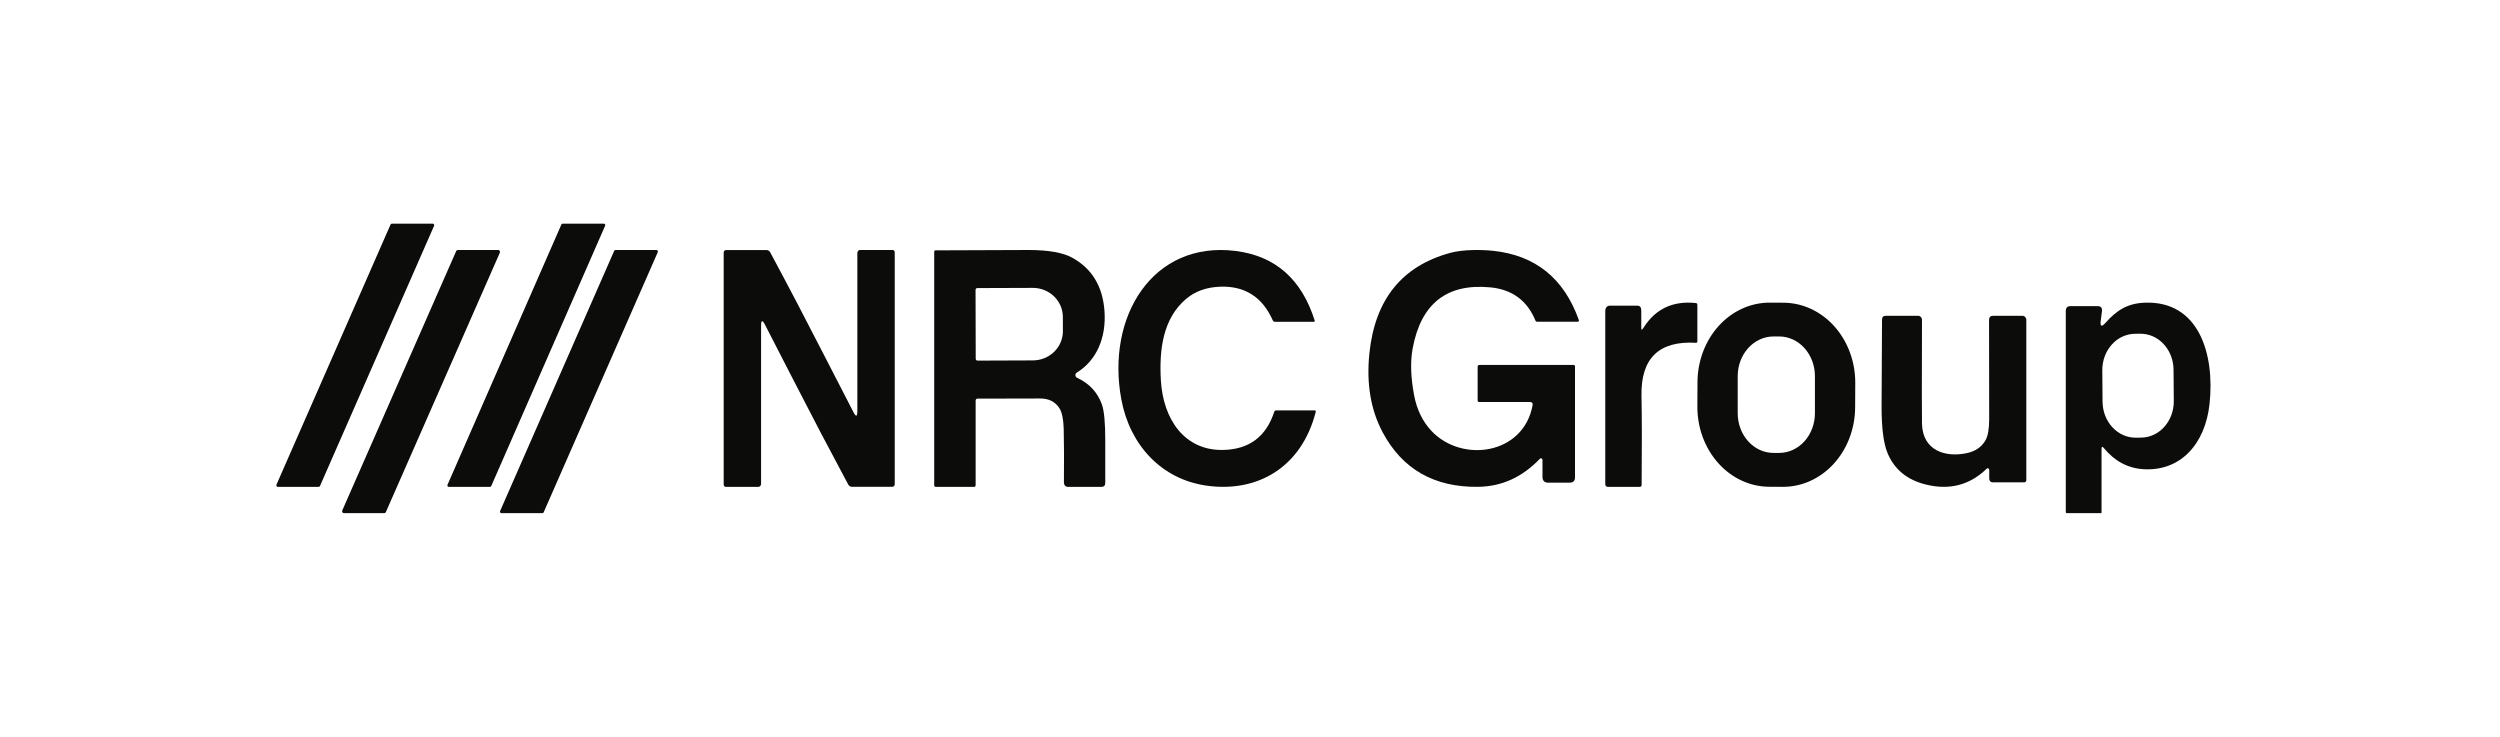 <?xml version="1.0" encoding="UTF-8"?> <svg xmlns="http://www.w3.org/2000/svg" width="190" height="56" viewBox="0 0 190 56" fill="none"><g id="nrc"><path id="Vector" d="M29.777 17H32.893C32.911 17 32.929 17.005 32.945 17.014C32.96 17.023 32.974 17.037 32.983 17.053C32.993 17.069 32.999 17.088 33 17.107C33.001 17.126 32.998 17.146 32.99 17.163L24.319 36.934C24.311 36.954 24.297 36.971 24.28 36.982C24.263 36.994 24.243 37 24.223 37H21.107C21.089 37 21.071 36.995 21.055 36.986C21.04 36.977 21.026 36.963 21.017 36.947C21.007 36.931 21.001 36.912 21 36.893C20.999 36.874 21.002 36.854 21.01 36.837L29.681 17.066C29.689 17.046 29.703 17.029 29.72 17.018C29.737 17.006 29.757 17 29.777 17Z" fill="#0C0C0B"></path><path id="Vector_2" d="M37.245 37H34.099C34.083 37 34.066 36.995 34.051 36.987C34.037 36.978 34.025 36.965 34.016 36.95C34.007 36.935 34.001 36.918 34 36.9C33.999 36.882 34.002 36.864 34.009 36.847L42.665 17.062C42.673 17.044 42.686 17.028 42.702 17.017C42.718 17.006 42.736 17 42.755 17H45.901C45.917 17 45.934 17.005 45.949 17.013C45.963 17.022 45.975 17.035 45.984 17.05C45.993 17.065 45.999 17.082 46 17.1C46.001 17.118 45.998 17.136 45.991 17.153L37.335 36.938C37.327 36.956 37.314 36.972 37.298 36.983C37.282 36.994 37.264 37 37.245 37Z" fill="#0C0C0B"></path><path id="Vector_3" d="M90.136 22.723C88.401 24.202 88.089 26.52 88.226 28.897C88.397 31.878 90.03 34.258 92.963 34.196C94.932 34.154 96.225 33.189 96.841 31.3C96.851 31.268 96.871 31.24 96.896 31.22C96.922 31.2 96.953 31.189 96.985 31.19H99.908C99.986 31.19 100.014 31.23 99.994 31.311C98.915 35.528 95.547 37.478 91.642 36.901C88.305 36.411 85.878 33.868 85.224 30.369C84.043 24.058 87.61 18.285 93.904 19.072C96.921 19.45 98.926 21.214 99.918 24.364C99.921 24.374 99.922 24.385 99.921 24.396C99.919 24.407 99.915 24.418 99.909 24.427C99.903 24.436 99.895 24.443 99.886 24.448C99.877 24.453 99.867 24.456 99.857 24.456H96.886C96.815 24.456 96.764 24.42 96.732 24.349C95.947 22.585 94.626 21.732 92.768 21.788C91.709 21.82 90.832 22.131 90.136 22.723Z" fill="#0C0C0B"></path><path id="Vector_4" d="M117.229 34.956C117.229 34.931 117.221 34.907 117.208 34.887C117.195 34.866 117.177 34.85 117.155 34.841C117.134 34.831 117.111 34.829 117.088 34.834C117.066 34.838 117.046 34.85 117.03 34.867C115.697 36.261 114.139 36.972 112.354 36.999C109.003 37.045 106.579 35.664 105.081 32.854C104.173 31.151 103.837 29.153 104.073 26.861C104.493 22.76 106.548 20.211 110.24 19.212C111.206 18.954 112.585 18.969 113.474 19.061C116.694 19.402 118.867 21.158 119.994 24.328C119.999 24.342 120.001 24.356 119.999 24.37C119.998 24.384 119.993 24.398 119.985 24.41C119.977 24.422 119.966 24.432 119.954 24.439C119.942 24.446 119.928 24.45 119.914 24.45H116.806C116.757 24.45 116.722 24.427 116.701 24.38C116.075 22.846 114.931 22 113.267 21.84C109.963 21.523 107.995 23.07 107.363 26.478C107.176 27.482 107.213 28.673 107.475 30.053C107.682 31.132 108.116 32.027 108.777 32.736C111.083 35.21 115.791 34.569 116.477 30.796C116.505 30.634 116.441 30.553 116.284 30.553H112.424C112.342 30.553 112.301 30.51 112.301 30.424V27.866C112.301 27.831 112.315 27.797 112.339 27.772C112.363 27.747 112.396 27.733 112.431 27.733H119.592C119.62 27.733 119.648 27.745 119.668 27.766C119.689 27.787 119.7 27.815 119.7 27.844V36.27C119.7 36.545 119.568 36.682 119.305 36.682H117.66C117.373 36.682 117.229 36.533 117.229 36.233V34.956Z" fill="#0C0C0B"></path><path id="Vector_5" d="M34.793 19H37.865C37.888 19 37.91 19.006 37.93 19.018C37.95 19.03 37.967 19.047 37.979 19.067C37.991 19.088 37.998 19.112 38 19.136C38.001 19.161 37.997 19.185 37.987 19.207L29.326 38.917C29.315 38.942 29.298 38.963 29.276 38.978C29.255 38.992 29.23 39 29.204 39H26.135C26.112 39 26.09 38.994 26.07 38.982C26.05 38.97 26.033 38.953 26.021 38.932C26.009 38.912 26.002 38.888 26 38.864C25.999 38.839 26.003 38.815 26.013 38.793L34.67 19.083C34.681 19.058 34.699 19.037 34.72 19.022C34.742 19.008 34.767 19 34.793 19Z" fill="#0C0C0B"></path><path id="Vector_6" d="M46.777 19H49.889C49.908 19 49.926 19.005 49.943 19.014C49.959 19.024 49.973 19.038 49.983 19.055C49.993 19.072 49.999 19.091 50 19.111C50.001 19.131 49.997 19.151 49.989 19.169L41.319 38.934C41.31 38.954 41.296 38.971 41.278 38.983C41.261 38.994 41.24 39 41.22 39H38.111C38.092 39 38.074 38.995 38.057 38.986C38.041 38.976 38.027 38.962 38.017 38.945C38.007 38.928 38.001 38.909 38 38.889C37.999 38.869 38.003 38.849 38.011 38.831L46.678 19.066C46.687 19.046 46.701 19.029 46.718 19.017C46.736 19.006 46.756 19 46.777 19Z" fill="#0C0C0B"></path><path id="Vector_7" d="M62.692 27.111C63.266 28.233 63.99 29.64 64.866 31.332C65.061 31.706 65.158 31.674 65.158 31.237V19.233C65.158 19.171 65.179 19.112 65.216 19.068C65.253 19.024 65.303 19 65.356 19H67.828C67.943 19 68 19.067 68 19.202V36.794C68 36.847 67.982 36.899 67.95 36.937C67.917 36.975 67.874 36.996 67.828 36.996H64.746C64.621 36.996 64.524 36.934 64.457 36.809C63.058 34.204 61.674 31.564 60.304 28.889C59.733 27.767 59.01 26.36 58.134 24.668C57.939 24.294 57.842 24.326 57.842 24.763V36.767C57.842 36.829 57.821 36.888 57.784 36.932C57.747 36.975 57.697 37 57.644 37H55.172C55.057 37 55 36.933 55 36.798V19.206C55 19.152 55.018 19.101 55.05 19.063C55.083 19.025 55.126 19.004 55.172 19.004H58.254C58.38 19.004 58.476 19.066 58.543 19.191C59.942 21.796 61.325 24.436 62.692 27.111Z" fill="#0C0C0B"></path><path id="Vector_8" d="M81.833 28.319C81.801 28.338 81.774 28.366 81.756 28.401C81.738 28.436 81.729 28.477 81.731 28.517C81.733 28.558 81.745 28.598 81.766 28.632C81.787 28.666 81.816 28.692 81.85 28.708C82.781 29.136 83.413 29.813 83.744 30.739C83.915 31.213 84 32.117 84 33.453C84 34.573 84 35.652 84 36.691C84 36.897 83.907 37 83.721 37H81.141C81.104 37 81.067 36.992 81.032 36.975C80.998 36.959 80.966 36.936 80.94 36.906C80.913 36.876 80.893 36.841 80.879 36.802C80.865 36.763 80.858 36.721 80.858 36.679C80.874 35.025 80.868 33.662 80.841 32.591C80.821 31.855 80.712 31.332 80.514 31.022C80.191 30.526 79.7 30.28 79.038 30.285C78.4 30.29 76.813 30.294 74.278 30.296C74.243 30.297 74.21 30.314 74.186 30.341C74.162 30.369 74.149 30.407 74.149 30.445V36.863C74.149 36.954 74.107 37 74.022 37H71.102C71.089 37 71.076 36.997 71.063 36.992C71.051 36.986 71.039 36.978 71.03 36.968C71.02 36.957 71.013 36.945 71.008 36.932C71.003 36.918 71 36.904 71 36.889V19.13C71 19.117 71.002 19.103 71.007 19.091C71.012 19.078 71.018 19.067 71.027 19.057C71.035 19.048 71.046 19.04 71.057 19.035C71.068 19.03 71.08 19.027 71.092 19.027C74.509 19.007 76.878 18.998 78.2 19C79.695 19.003 80.796 19.2 81.502 19.592C82.997 20.422 83.81 21.774 83.942 23.65C84.082 25.635 83.356 27.391 81.833 28.319ZM74.142 22.039L74.155 27.262C74.155 27.281 74.159 27.3 74.166 27.318C74.172 27.336 74.182 27.352 74.195 27.366C74.207 27.379 74.222 27.39 74.238 27.397C74.254 27.404 74.271 27.407 74.288 27.407L78.51 27.391C79.114 27.388 79.692 27.152 80.118 26.736C80.543 26.319 80.781 25.756 80.78 25.169L80.776 24.085C80.776 23.794 80.716 23.507 80.601 23.238C80.485 22.97 80.317 22.726 80.104 22.521C79.892 22.317 79.64 22.154 79.363 22.044C79.086 21.934 78.789 21.878 78.49 21.879L74.268 21.894C74.234 21.895 74.202 21.911 74.178 21.938C74.155 21.965 74.142 22.001 74.142 22.039Z" fill="#0C0C0B"></path><path id="Vector_9" d="M124.737 24.943C124.737 25.105 124.798 25.086 124.921 24.885C125.828 23.464 127.154 22.846 128.897 23.032C128.925 23.035 128.951 23.051 128.97 23.077C128.99 23.103 129 23.136 129 23.171V25.937C129 25.953 128.997 25.968 128.993 25.983C128.988 25.997 128.981 26.01 128.971 26.021C128.962 26.031 128.952 26.04 128.94 26.046C128.928 26.051 128.916 26.054 128.903 26.053C126.082 25.886 124.698 27.228 124.753 30.08C124.786 31.735 124.79 33.991 124.765 36.845C124.765 36.886 124.752 36.926 124.728 36.955C124.705 36.984 124.673 37 124.64 37H122.19C122.063 37 122 36.921 122 36.764V23.682C122 23.38 122.123 23.23 122.368 23.23H124.434C124.636 23.23 124.737 23.355 124.737 23.605V24.943Z" fill="#0C0C0B"></path><path id="Vector_10" d="M140.991 30.959C140.987 31.757 140.842 32.546 140.563 33.281C140.285 34.016 139.878 34.683 139.367 35.244C138.855 35.805 138.249 36.248 137.583 36.55C136.917 36.851 136.204 37.004 135.485 37L134.449 36.994C132.996 36.985 131.606 36.338 130.584 35.193C129.562 34.048 128.992 32.5 129 30.89L129.009 29.041C129.013 28.243 129.158 27.454 129.437 26.719C129.715 25.984 130.122 25.317 130.633 24.756C131.145 24.195 131.751 23.752 132.417 23.45C133.083 23.149 133.796 22.996 134.515 23L135.551 23.006C137.004 23.015 138.394 23.662 139.416 24.807C140.438 25.952 141.008 27.5 141 29.11L140.991 30.959ZM137.934 28.585C137.934 27.785 137.648 27.019 137.138 26.454C136.628 25.889 135.937 25.571 135.216 25.571H134.784C134.063 25.571 133.372 25.889 132.862 26.454C132.352 27.019 132.066 27.785 132.066 28.585V31.408C132.066 31.803 132.136 32.195 132.273 32.561C132.409 32.926 132.609 33.259 132.862 33.539C133.114 33.818 133.414 34.04 133.744 34.192C134.073 34.343 134.427 34.421 134.784 34.421H135.216C135.573 34.421 135.927 34.343 136.256 34.192C136.586 34.04 136.886 33.818 137.138 33.539C137.391 33.259 137.591 32.926 137.727 32.561C137.864 32.195 137.934 31.803 137.934 31.408V28.585Z" fill="#0C0C0B"></path><path id="Vector_11" d="M159.658 24.36C159.598 24.815 159.717 24.875 160.013 24.54C160.891 23.544 161.744 23.048 163.014 23.004C167.109 22.855 168.336 26.894 167.925 30.703C167.6 33.727 165.734 35.823 162.918 35.66C161.725 35.59 160.718 35.055 159.896 34.056C159.776 33.911 159.717 33.936 159.717 34.131V38.946C159.717 38.982 159.7 39 159.667 39H157.087C157.029 39 157 38.968 157 38.905V23.646C157 23.392 157.115 23.266 157.346 23.266H159.42C159.675 23.266 159.785 23.404 159.747 23.68L159.658 24.36ZM165.189 28.091C165.184 27.362 164.914 26.664 164.441 26.153C163.967 25.641 163.328 25.357 162.664 25.364L162.257 25.367C161.928 25.371 161.603 25.445 161.3 25.586C160.998 25.727 160.723 25.933 160.493 26.191C160.262 26.448 160.08 26.753 159.957 27.088C159.834 27.424 159.772 27.782 159.775 28.143L159.794 30.535C159.8 31.265 160.069 31.963 160.543 32.474C161.016 32.986 161.655 33.27 162.319 33.263L162.727 33.259C163.056 33.256 163.381 33.182 163.683 33.041C163.986 32.899 164.26 32.694 164.491 32.436C164.721 32.178 164.903 31.873 165.026 31.538C165.149 31.203 165.211 30.845 165.208 30.483L165.189 28.091Z" fill="#0C0C0B"></path><path id="Vector_12" d="M150.991 35.618C149.71 36.865 148.171 37.268 146.374 36.827C144.939 36.476 143.963 35.673 143.447 34.419C143.145 33.684 142.996 32.498 143 30.862C143.005 29.477 143.016 27.288 143.034 24.295C143.034 24.098 143.13 24 143.321 24H145.777C145.855 24 145.93 24.032 145.985 24.09C146.04 24.147 146.071 24.225 146.071 24.306C146.057 29.151 146.057 31.791 146.071 32.228C146.136 34.237 147.825 34.778 149.452 34.444C150.114 34.309 150.595 33.983 150.895 33.466C151.084 33.138 151.178 32.596 151.178 31.84C151.172 27.714 151.168 25.207 151.168 24.32C151.17 24.107 151.273 24 151.475 24H153.703C153.742 24 153.781 24.008 153.817 24.024C153.853 24.039 153.885 24.062 153.913 24.091C153.941 24.119 153.962 24.154 153.977 24.191C153.992 24.229 154 24.269 154 24.309V36.493C154 36.536 153.984 36.578 153.955 36.608C153.926 36.639 153.887 36.656 153.846 36.656H151.431C151.398 36.656 151.366 36.65 151.336 36.636C151.305 36.623 151.278 36.604 151.255 36.579C151.232 36.555 151.213 36.526 151.201 36.494C151.188 36.462 151.182 36.428 151.182 36.393V35.707C151.181 35.683 151.175 35.66 151.162 35.641C151.15 35.621 151.132 35.606 151.112 35.596C151.092 35.587 151.07 35.584 151.048 35.588C151.027 35.592 151.007 35.602 150.991 35.618Z" fill="#0C0C0B"></path></g></svg> 